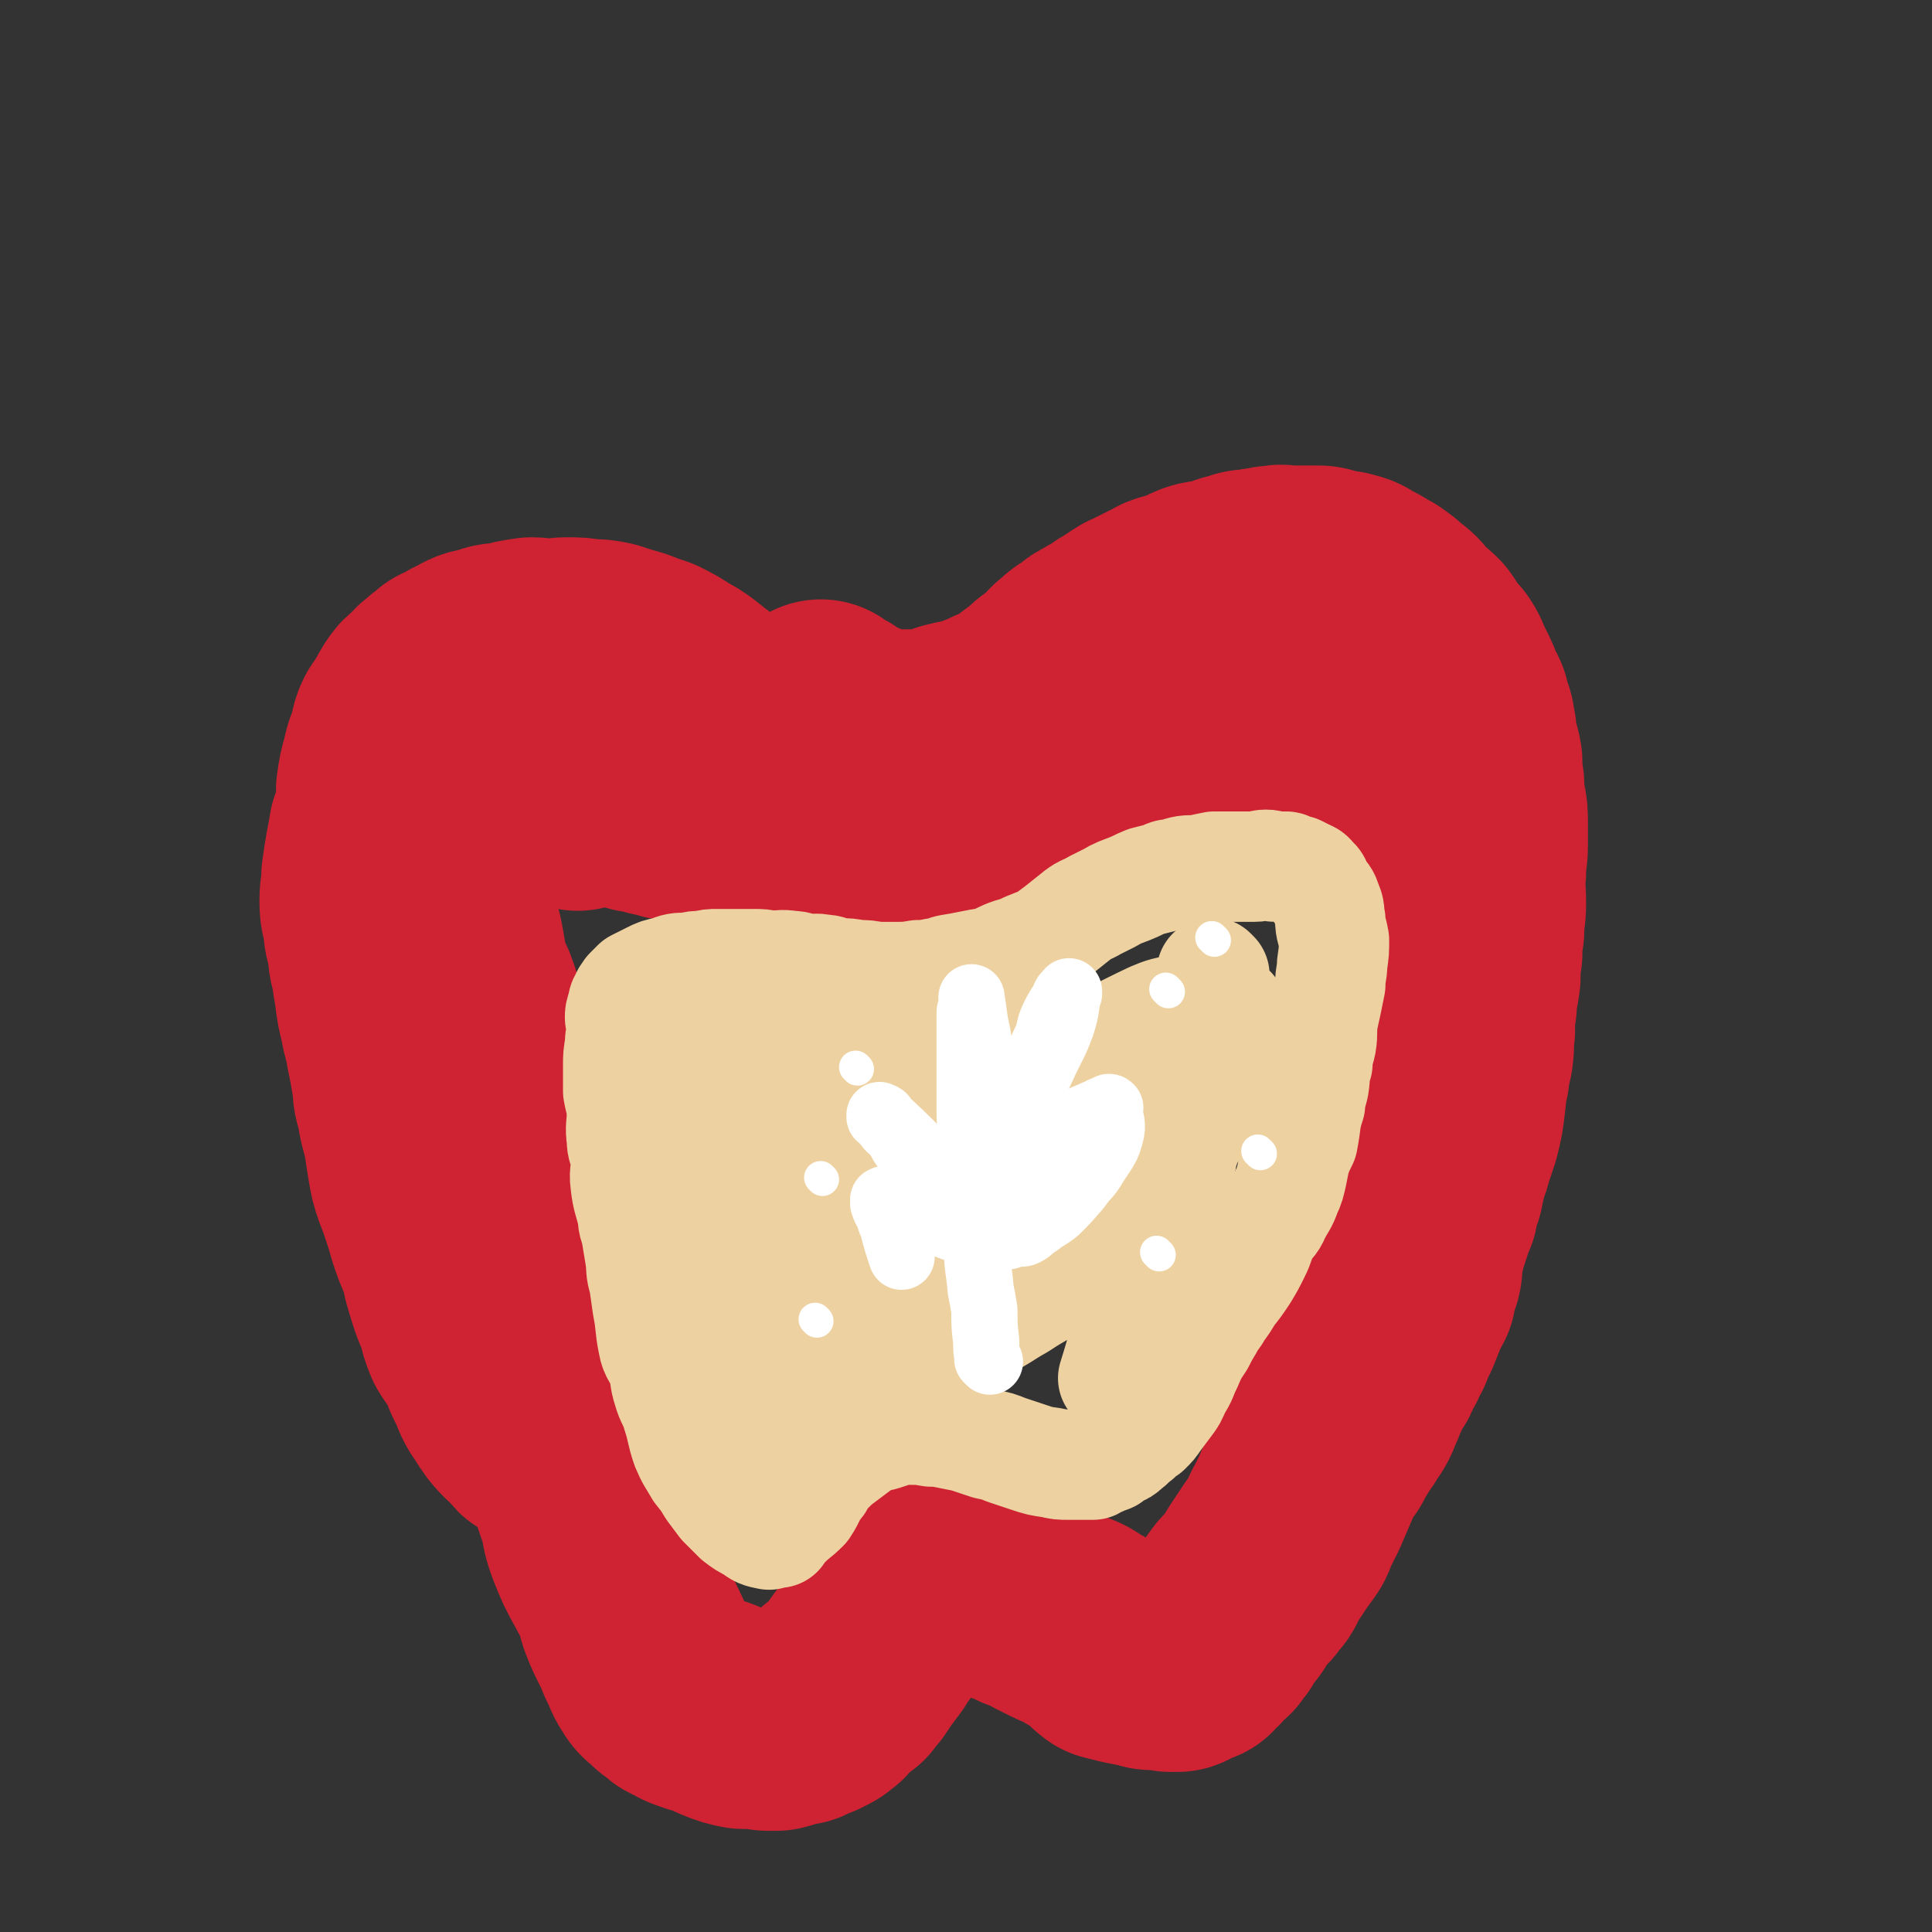 <svg viewBox='0 0 1050 1050' version='1.1' xmlns='http://www.w3.org/2000/svg' xmlns:xlink='http://www.w3.org/1999/xlink'><rect x="0" y="0" width="1050" height="1050" fill="#333333" stroke="none"/><g fill='none' stroke='#CF2233' stroke-width='120' stroke-linecap='round' stroke-linejoin='round'><path d='M443,432c-1,-1 -1,-1 -1,-1 -1,-1 0,0 0,0 0,0 0,0 0,0 0,0 0,0 0,0 -3,-3 -3,-3 -6,-5 -3,-2 -3,-2 -5,-4 -5,-4 -5,-4 -9,-8 -5,-3 -5,-3 -9,-7 -6,-4 -6,-4 -11,-9 -5,-4 -5,-5 -10,-9 -5,-4 -5,-4 -9,-8 -4,-3 -4,-3 -9,-7 -4,-3 -4,-3 -8,-5 -6,-4 -6,-4 -12,-7 -6,-2 -6,-2 -11,-4 -7,-2 -7,-2 -13,-4 -5,-1 -5,-1 -10,-1 -6,-1 -6,-1 -12,-1 -5,0 -5,1 -10,1 -5,0 -5,-1 -9,-1 -7,1 -7,1 -14,3 -5,0 -5,0 -10,2 -6,1 -6,1 -11,4 -5,2 -5,3 -10,5 -3,3 -3,2 -6,5 -3,2 -3,3 -6,6 -3,2 -3,2 -5,5 -2,3 -2,4 -4,7 -2,3 -2,3 -4,6 -2,4 -1,4 -2,8 -2,6 -3,6 -4,12 -2,7 -2,7 -3,14 0,5 1,5 0,11 -1,6 -2,6 -4,12 -1,6 -1,6 -2,11 -1,6 -1,6 -2,13 0,7 -1,7 -1,14 0,6 1,6 2,12 0,6 1,6 2,11 1,6 0,6 2,12 1,7 1,7 2,13 1,8 1,8 3,16 1,7 2,7 3,14 1,5 1,5 2,10 1,6 1,6 2,11 0,5 0,5 2,11 1,9 2,9 4,19 1,7 1,7 2,13 1,6 1,6 3,12 2,5 2,5 4,11 2,6 2,6 4,13 2,6 2,6 5,13 2,6 2,6 3,11 2,7 2,7 4,13 2,5 2,5 4,10 1,5 1,5 3,10 3,5 4,5 7,10 3,7 2,7 6,14 2,4 1,4 4,9 3,4 3,5 6,9 4,5 5,5 10,10 1,2 1,2 3,3 '/><path d='M447,387c-1,-1 -1,-2 -1,-1 -1,0 -1,1 0,1 2,2 2,1 5,2 1,0 0,1 2,1 4,3 4,3 8,5 5,2 5,2 10,4 5,2 5,2 10,3 5,1 6,0 11,0 5,0 5,0 10,0 4,0 4,0 8,-1 3,-1 3,-1 7,-3 4,-1 4,-1 9,-2 4,-1 4,-1 9,-3 4,-1 4,-1 7,-3 4,-2 4,-1 7,-3 5,-3 5,-3 9,-6 4,-3 4,-3 8,-6 3,-3 3,-3 6,-5 3,-2 3,-2 6,-5 2,-2 2,-3 5,-5 3,-3 3,-3 7,-5 3,-3 3,-3 7,-5 3,-2 3,-2 7,-3 3,-3 2,-3 6,-5 3,-2 3,-2 6,-4 3,-2 3,-1 6,-3 4,-2 4,-2 8,-4 3,-1 3,-2 6,-3 3,-1 3,0 7,-1 5,-2 4,-3 9,-5 3,-1 3,-1 7,-1 3,-1 3,-1 7,-2 3,-1 3,-2 7,-2 4,-2 4,-2 9,-2 3,-1 3,-1 6,-1 3,-1 3,-1 6,-1 3,-1 3,0 5,0 5,0 5,0 10,0 3,0 3,0 7,0 2,0 2,0 5,1 2,1 2,1 5,2 2,0 2,-1 5,0 4,1 4,1 8,4 3,1 3,1 6,3 2,2 3,1 5,3 3,2 3,2 5,4 2,2 3,2 5,4 2,2 2,3 4,5 4,4 4,3 8,7 3,4 2,4 5,8 2,2 2,2 4,4 2,3 2,3 3,6 2,4 2,4 4,8 1,2 1,2 2,5 1,3 1,3 3,6 1,2 0,2 1,5 1,3 2,3 2,6 1,4 1,4 1,8 1,6 2,6 3,12 0,6 0,6 1,12 0,5 0,5 1,11 1,5 1,5 1,11 0,5 0,5 0,11 0,7 -1,7 -1,15 -1,8 0,8 0,17 0,7 -1,7 -1,15 -1,6 -1,6 -1,12 -1,7 -1,7 -1,13 -1,8 -2,8 -2,15 -1,7 -1,7 -1,14 -1,6 0,6 -1,13 -1,5 -2,5 -2,11 -2,6 -1,6 -2,13 -1,9 -1,9 -3,17 -2,6 -2,6 -4,12 -1,5 -2,5 -3,10 -1,4 -1,4 -2,9 -2,5 -2,5 -3,11 -2,4 -2,4 -3,8 -3,9 -3,9 -5,18 -1,5 0,5 -1,9 -2,5 -2,5 -3,11 -2,4 -2,3 -4,8 -2,5 -2,5 -4,10 -2,4 -2,4 -4,9 -2,3 -2,2 -3,6 -3,4 -2,4 -4,8 -3,5 -3,4 -5,9 -2,3 -2,3 -3,7 -2,3 -1,3 -3,7 -2,4 -3,4 -5,8 -2,3 -2,2 -4,6 -2,3 -2,3 -4,7 -2,4 -3,3 -5,7 -3,4 -2,4 -4,9 -3,7 -3,7 -6,14 -2,4 -2,4 -4,8 -2,3 -1,3 -3,7 -2,3 -2,3 -5,7 -2,3 -2,3 -4,6 -2,3 -2,3 -4,6 -2,3 -1,3 -3,6 -2,2 -2,2 -4,5 -3,3 -3,2 -5,5 -3,4 -3,4 -5,8 -3,3 -3,3 -5,6 -1,2 -1,2 -2,4 -2,2 -2,2 -3,4 -2,1 -2,1 -4,3 -1,0 -1,0 -1,1 -2,2 -1,2 -2,3 -1,1 -2,1 -3,2 0,0 0,0 0,1 0,0 -1,0 -1,0 -1,1 -2,1 -3,1 -3,1 -2,2 -5,3 -2,0 -2,0 -4,0 -2,-1 -1,-1 -3,-1 -4,0 -4,0 -7,0 -2,0 -2,-1 -4,-1 -5,-1 -5,-1 -10,-2 -4,-1 -4,-1 -8,-2 -4,-3 -4,-4 -8,-7 -4,-3 -4,-3 -8,-5 -5,-4 -6,-3 -12,-6 -4,-2 -4,-2 -8,-4 -5,-3 -6,-3 -11,-5 -4,-2 -4,-2 -8,-4 -3,-1 -4,0 -7,-2 -3,0 -3,-1 -6,-2 -2,0 -2,0 -4,0 -4,-1 -4,-1 -9,-1 -3,0 -3,0 -7,1 -3,1 -3,1 -7,2 -3,0 -4,0 -7,1 -5,3 -5,3 -8,7 -6,4 -6,4 -10,9 -4,4 -4,4 -6,8 -3,2 -2,3 -4,6 -3,4 -3,4 -6,8 -2,3 -2,3 -4,6 -2,2 -2,2 -4,5 -3,2 -3,2 -6,4 -3,3 -3,3 -5,6 -2,1 -2,2 -4,3 -2,1 -2,1 -4,2 -4,1 -3,1 -7,3 -3,0 -3,0 -5,1 -4,1 -3,1 -7,2 -2,0 -3,0 -5,0 -7,-1 -7,-1 -13,-1 -5,-1 -5,-1 -10,-3 -3,-1 -3,-2 -6,-3 -5,-2 -5,-1 -10,-3 -3,-1 -3,-1 -6,-3 -3,-1 -3,-1 -5,-3 -3,-2 -3,-2 -5,-4 -3,-3 -3,-2 -5,-5 -4,-6 -3,-7 -6,-12 -2,-5 -2,-5 -4,-9 -3,-6 -3,-6 -5,-11 -2,-5 -1,-5 -2,-9 -3,-7 -4,-7 -7,-13 -5,-9 -5,-9 -9,-19 -3,-8 -2,-8 -4,-16 -3,-8 -3,-8 -5,-16 -2,-6 -1,-7 -2,-13 -2,-10 -3,-10 -5,-19 -2,-8 -2,-8 -4,-16 -2,-8 -3,-7 -5,-15 -2,-6 -2,-6 -3,-12 -2,-10 -2,-10 -4,-20 -1,-7 -1,-7 -2,-15 -1,-6 -1,-6 -2,-12 -2,-7 -2,-7 -3,-13 -1,-9 -1,-9 -2,-18 -1,-7 -1,-7 -2,-14 -1,-5 -1,-5 -2,-11 0,-4 -1,-4 -2,-8 0,-3 0,-3 -1,-7 0,-3 -1,-3 -1,-6 -1,-3 -1,-4 -2,-7 0,-2 -1,-2 -2,-5 -1,-3 -1,-3 -3,-7 -1,-3 0,-3 -2,-6 -1,-3 -2,-2 -3,-5 -1,-4 1,-4 0,-7 -1,-3 -1,-3 -2,-5 -1,-2 -1,-2 -1,-4 -1,-3 0,-3 -1,-5 -1,-2 -2,-2 -2,-4 -1,-2 -1,-2 -1,-4 -1,-2 0,-2 -1,-4 -1,-3 -1,-3 -2,-5 -1,-2 -2,-2 -2,-4 -2,-2 -2,-2 -2,-5 -1,-4 -1,-4 -1,-7 -1,-6 -1,-6 -2,-11 -1,-4 -2,-4 -2,-8 -1,-3 0,-3 -1,-6 -1,-4 -1,-4 -2,-8 0,-2 0,-3 0,-5 0,-3 -1,-3 -1,-6 0,-2 0,-2 0,-5 0,-2 -1,-3 0,-5 5,-9 6,-9 11,-17 2,-3 2,-3 3,-5 '/><path d='M314,435c-1,-1 -1,-1 -1,-1 -1,-1 0,0 0,0 3,-1 3,-2 7,-2 4,-1 4,0 8,0 4,0 4,1 7,1 6,1 6,1 12,3 5,0 5,0 9,2 4,0 4,1 8,2 5,0 5,0 10,1 4,0 4,1 8,1 3,1 3,1 7,2 5,0 5,1 10,2 5,1 5,0 11,2 4,0 4,1 9,1 7,2 7,1 14,3 4,0 4,1 8,2 5,0 5,-1 11,-1 6,0 6,0 13,0 5,0 5,-1 10,-1 8,-1 8,-1 15,-1 4,-1 4,0 9,0 4,0 4,0 8,-1 5,-1 4,-1 9,-2 7,-2 7,-1 14,-3 4,-2 4,-4 9,-6 3,-3 3,-3 7,-5 5,-3 5,-4 11,-6 3,-3 3,-2 7,-4 4,-2 4,-3 8,-5 3,-2 3,-3 7,-4 5,-2 5,-2 11,-4 3,-1 3,-1 7,-2 6,-2 6,-2 12,-3 4,-1 3,-2 7,-2 4,-1 4,-1 7,-2 4,-1 4,-1 8,-2 2,-2 2,-2 6,-3 2,0 3,0 6,0 3,0 3,0 6,-1 3,0 2,-1 5,-1 1,0 1,0 3,0 1,0 1,0 2,0 0,0 0,0 1,0 1,0 1,0 2,0 1,0 1,0 1,0 1,0 1,1 1,1 '/><path d='M694,391c-1,-1 -2,-1 -1,-1 0,-1 0,0 1,0 6,2 6,2 12,4 7,4 7,5 14,9 8,4 8,3 16,7 6,4 6,4 12,8 6,4 6,4 11,9 5,4 5,4 9,8 4,3 5,4 8,7 '/></g>
<g fill='none' stroke='#EED1A0' stroke-width='60' stroke-linecap='round' stroke-linejoin='round'><path d='M425,810c-1,-1 -1,-1 -1,-1 -1,-1 0,0 0,0 -1,-5 -2,-5 -3,-10 -1,-3 0,-4 -1,-6 -1,-5 -2,-5 -3,-9 -2,-4 -2,-4 -4,-8 -1,-4 -1,-4 -2,-8 -1,-4 -1,-4 -2,-8 -2,-5 -3,-4 -5,-9 -3,-6 -3,-5 -5,-11 -2,-6 -2,-6 -4,-13 -2,-5 -1,-6 -3,-11 -1,-4 -1,-4 -3,-8 -1,-4 0,-4 -1,-8 -1,-3 -2,-3 -2,-6 -2,-5 -1,-5 -2,-10 -2,-4 -2,-4 -3,-9 -1,-4 -1,-4 -2,-8 -3,-7 -3,-7 -5,-13 -2,-6 -2,-6 -5,-13 -2,-5 -2,-5 -4,-10 -1,-4 -1,-4 -3,-7 -1,-4 0,-4 -1,-7 -1,-3 -1,-3 -3,-6 -1,-3 -1,-3 -2,-6 -1,-3 -1,-3 -3,-5 -1,-3 0,-3 -1,-5 -2,-4 -2,-4 -4,-7 -2,-4 -2,-4 -4,-8 -1,-3 -2,-3 -3,-6 -1,-3 0,-3 0,-5 -1,-2 0,-3 -1,-5 -1,-2 -1,-2 -2,-4 0,-2 0,-2 0,-4 0,-2 -1,-1 -1,-3 0,-2 0,-2 1,-5 1,-3 0,-3 2,-5 0,-2 1,-2 2,-4 2,-2 2,-2 4,-4 4,-2 4,-2 8,-4 4,-2 4,-2 9,-3 5,-2 5,-2 11,-2 4,-1 4,-1 8,-1 4,-1 4,-1 8,-1 4,0 4,0 8,0 6,0 6,0 11,0 5,0 5,0 10,1 5,0 5,-1 11,0 4,0 4,1 8,2 5,0 5,-1 9,0 4,0 4,1 8,2 6,0 6,0 11,1 5,0 5,0 10,1 6,0 6,0 12,0 5,0 5,0 11,-1 4,0 4,0 9,-1 4,0 4,-1 8,-2 6,-1 6,-1 11,-2 5,-1 5,-1 11,-2 6,-2 6,-3 12,-5 4,-1 4,-1 8,-3 5,-2 5,-2 10,-4 4,-3 4,-3 8,-6 5,-4 5,-4 10,-8 4,-3 4,-2 9,-5 4,-2 4,-2 8,-4 5,-3 6,-3 11,-5 5,-2 4,-2 9,-4 4,-1 4,-1 8,-2 3,-1 3,-2 7,-2 6,-2 6,-2 13,-2 4,-1 4,-1 9,-2 6,0 6,0 13,0 4,0 4,0 9,0 3,0 3,-1 6,-1 3,0 3,1 5,1 3,0 3,0 6,0 1,0 1,1 2,1 2,1 2,1 4,1 2,1 2,1 4,2 2,1 3,1 4,3 3,2 2,3 4,6 2,3 3,3 4,7 2,4 1,4 2,9 0,5 1,5 2,11 0,6 0,6 -1,13 0,5 -1,5 -1,11 -2,10 -2,10 -4,19 -1,7 0,7 -1,13 -1,5 -2,5 -2,11 -2,6 -1,6 -2,12 -1,5 -2,5 -2,10 -3,9 -2,10 -4,20 -2,4 -2,4 -4,9 -1,5 -1,5 -2,10 -1,4 -1,5 -3,9 -2,6 -3,6 -6,12 -2,5 -3,4 -6,9 -3,6 -2,6 -5,12 -3,6 -3,6 -6,11 -4,6 -4,6 -8,11 -3,5 -3,5 -6,9 -2,4 -3,4 -5,8 -3,5 -3,5 -5,9 -4,6 -4,6 -7,13 -3,6 -2,6 -6,12 -2,5 -2,5 -5,9 -3,4 -3,4 -6,8 -2,3 -2,3 -5,6 -3,2 -3,2 -5,4 -3,2 -3,3 -6,5 -2,2 -2,2 -5,3 -2,1 -2,1 -4,3 -2,1 -3,0 -5,2 -2,0 -2,1 -4,2 -3,0 -3,0 -5,0 -4,0 -4,0 -8,0 -5,0 -5,0 -9,-1 -7,-1 -7,-1 -13,-3 -6,-2 -6,-2 -12,-4 -5,-2 -5,-2 -10,-3 -6,-2 -6,-2 -12,-4 -5,-1 -5,-1 -10,-2 -5,-1 -5,-1 -9,-1 -6,-1 -6,-1 -11,-1 -4,0 -4,0 -9,1 -3,1 -3,1 -6,2 -3,1 -3,0 -7,2 -3,1 -3,1 -7,4 -4,3 -4,3 -8,6 -4,3 -4,3 -8,7 -3,3 -3,3 -5,7 -5,6 -4,7 -8,13 -5,5 -5,4 -10,9 -1,1 -1,1 -3,3 -1,1 -1,1 -1,2 -2,0 -2,0 -4,0 -1,0 -1,1 -1,1 -5,-1 -5,-1 -9,-4 -4,-2 -4,-2 -8,-5 -4,-4 -4,-4 -8,-8 -3,-4 -3,-4 -6,-8 -3,-5 -3,-5 -7,-10 -4,-7 -4,-6 -7,-13 -3,-9 -2,-9 -5,-18 -2,-7 -3,-6 -5,-13 -2,-6 -1,-7 -3,-13 -2,-6 -4,-6 -5,-12 -2,-10 -1,-10 -3,-20 -1,-7 -1,-7 -2,-14 -2,-6 -1,-6 -2,-13 -1,-6 -1,-6 -2,-12 -1,-6 -2,-5 -2,-10 -2,-9 -3,-9 -4,-18 -1,-7 1,-7 0,-14 -1,-6 -2,-5 -2,-10 -1,-7 0,-7 0,-13 0,-7 -1,-7 -2,-13 0,-7 0,-7 0,-14 0,-5 0,-5 1,-11 0,-3 0,-3 1,-7 1,-4 0,-4 1,-7 2,-4 2,-4 4,-7 3,-4 3,-4 7,-7 4,-3 5,-3 10,-4 7,-2 7,-2 15,-2 7,-1 7,-1 15,-1 10,1 10,0 20,3 9,1 9,2 18,5 9,3 10,2 19,6 11,4 10,5 21,11 5,2 6,2 11,5 6,2 5,3 11,6 6,2 7,3 11,5 '/><path d='M634,579c-1,-1 -1,-1 -1,-1 -1,-1 0,0 0,0 -3,8 -3,9 -7,17 -10,16 -10,16 -20,32 -14,19 -14,19 -29,37 -11,14 -11,14 -23,27 -7,8 -6,8 -15,15 -7,6 -8,6 -16,10 -8,2 -8,2 -15,3 -7,1 -7,1 -13,1 -5,0 -5,-1 -11,-2 -3,-1 -4,0 -5,-2 -5,-5 -6,-6 -7,-13 -2,-9 -2,-10 0,-19 5,-13 7,-12 14,-24 13,-19 12,-20 27,-36 11,-12 13,-11 26,-20 12,-8 13,-8 25,-15 10,-7 10,-8 21,-14 4,-3 5,-3 10,-5 3,-2 3,-2 5,-2 1,-1 1,-1 3,-1 1,0 2,-1 2,0 2,2 2,4 1,7 -4,10 -4,10 -11,19 -15,17 -15,18 -32,33 -15,13 -16,12 -32,24 -15,11 -15,10 -29,21 -15,10 -15,11 -30,21 -9,5 -9,4 -18,8 -9,3 -9,2 -18,5 -5,1 -5,2 -10,2 -6,-1 -6,-1 -11,-4 -5,-3 -5,-4 -8,-8 -5,-6 -5,-6 -8,-12 -4,-9 -3,-10 -5,-19 -3,-8 -3,-8 -4,-17 -1,-4 0,-5 0,-9 0,-3 1,-3 2,-6 0,-1 -1,-1 -1,-1 0,-1 0,-2 1,-2 1,-2 0,-2 1,-3 3,-1 4,-2 7,-1 8,1 8,3 16,7 10,5 10,5 20,11 8,5 8,6 15,12 6,5 6,6 12,11 3,3 3,3 7,6 1,1 2,1 3,2 0,1 1,2 0,2 -12,-3 -14,-2 -26,-8 -18,-7 -19,-7 -35,-18 -11,-8 -9,-10 -18,-20 -6,-7 -6,-7 -11,-13 -3,-3 -3,-2 -5,-5 -1,-1 -1,-1 -1,-2 -1,-2 -2,-3 -1,-3 95,-10 98,-2 192,-17 26,-4 26,-9 49,-22 8,-4 7,-5 13,-11 3,-2 3,-2 6,-5 1,-1 1,-1 2,-2 1,-1 2,-2 2,-1 -6,1 -7,1 -14,4 -19,9 -19,10 -38,18 -23,10 -23,10 -47,18 -22,7 -22,7 -45,13 -15,4 -15,3 -29,6 -9,1 -9,1 -18,1 -7,0 -7,1 -14,-1 -5,0 -5,-1 -10,-3 -2,-1 -2,-1 -5,-3 -2,-1 -2,-1 -3,-3 -1,-2 -1,-2 0,-5 2,-5 1,-7 6,-11 7,-6 8,-7 18,-9 12,-4 12,-3 25,-4 14,0 14,1 29,2 8,0 8,1 17,2 8,0 8,0 17,0 7,0 7,0 13,0 8,0 8,0 16,0 7,0 7,0 14,0 0,-1 0,-1 0,-1 '/><path d='M660,530c-1,-1 -1,-1 -1,-1 -1,-1 0,0 0,0 -1,9 -2,9 -4,18 -5,30 -4,30 -9,60 -4,21 -3,21 -8,43 -5,21 -5,21 -11,42 -4,12 -5,12 -9,25 -4,11 -4,11 -8,22 -1,4 -1,4 -2,7 -1,2 -1,2 -2,3 -1,0 -1,0 -1,0 0,0 0,0 0,0 6,-19 5,-19 12,-38 5,-17 6,-17 12,-35 6,-22 6,-22 12,-44 5,-16 5,-16 10,-32 4,-14 4,-14 8,-27 2,-7 3,-7 5,-14 1,-4 1,-4 2,-7 1,-2 2,-2 3,-3 0,0 -1,-1 -1,0 1,8 5,9 4,18 -3,13 -5,14 -12,26 -12,21 -11,22 -26,42 -15,18 -16,17 -32,34 -12,12 -11,14 -25,25 -10,8 -11,7 -23,15 -9,5 -9,6 -19,11 -14,6 -14,5 -28,11 -14,4 -14,3 -27,9 -11,5 -10,6 -21,11 -6,3 -6,3 -13,5 -6,2 -6,1 -12,3 -3,0 -3,2 -5,2 -2,0 -3,-1 -5,-2 -1,-1 -1,-1 -1,-1 -1,-1 -2,-1 -2,-2 3,-7 2,-8 8,-14 9,-8 10,-8 21,-15 13,-8 14,-8 29,-13 17,-7 18,-5 35,-12 14,-5 14,-6 28,-12 18,-9 18,-8 35,-17 14,-8 14,-7 26,-17 16,-13 16,-13 29,-28 7,-8 6,-9 13,-18 6,-10 8,-9 13,-18 3,-7 2,-7 4,-14 1,-3 1,-3 1,-5 0,-3 1,-3 -1,-5 -1,-3 -1,-5 -4,-5 -10,-3 -11,-3 -20,-2 -14,1 -14,3 -27,6 -13,3 -13,3 -26,6 -14,2 -14,1 -28,4 -14,2 -13,3 -27,6 -12,2 -12,1 -25,3 -12,1 -12,1 -23,2 -12,0 -12,-1 -24,-2 -9,0 -9,0 -18,-2 -9,-2 -9,-1 -17,-4 -8,-2 -8,-3 -15,-7 -7,-4 -7,-4 -14,-9 -4,-2 -4,-2 -8,-5 -2,-2 -2,-2 -4,-4 -1,0 -2,1 -2,0 -1,0 -2,-2 -1,-1 2,7 2,9 5,17 3,7 3,7 7,13 2,3 3,2 5,5 1,1 1,1 2,3 1,1 2,1 2,2 -1,0 -2,-1 -2,-1 -9,-4 -9,-3 -17,-7 -8,-5 -7,-6 -15,-12 -3,-2 -3,-1 -6,-4 -1,0 -1,-1 -1,-1 0,0 0,0 0,0 0,0 -1,-1 -1,-1 3,2 4,3 8,5 '/></g>
<g fill='none' stroke='#FFFFFF' stroke-width='36' stroke-linecap='round' stroke-linejoin='round'><path d='M538,740c-1,-1 -1,-1 -1,-1 -1,-1 0,0 0,0 0,0 0,0 0,0 -1,-5 -1,-5 -1,-10 -1,-8 -1,-9 -1,-17 -1,-6 -1,-6 -2,-11 -1,-12 -2,-12 -2,-23 -1,-7 -1,-7 -1,-15 -1,-8 -1,-8 -1,-17 0,-7 -1,-7 -1,-14 0,-7 0,-7 0,-13 0,-7 -1,-7 -1,-14 0,-9 0,-9 0,-19 0,-8 0,-8 0,-16 0,-7 0,-7 0,-14 0,-3 0,-3 0,-6 0,-1 1,-1 1,-3 0,-1 0,-1 0,-2 0,-1 0,-1 0,-1 0,-1 0,-1 0,-1 0,-1 0,-1 0,-1 1,7 1,7 2,14 2,9 2,9 2,18 1,8 0,8 0,17 0,13 0,13 0,27 0,6 1,6 1,12 0,5 0,5 0,10 0,2 1,2 1,5 0,1 0,1 0,3 0,0 0,0 0,1 0,0 0,1 0,0 2,-2 2,-3 4,-6 7,-14 7,-14 12,-28 7,-16 6,-17 12,-33 3,-9 3,-10 7,-18 2,-6 1,-6 4,-12 2,-4 2,-4 5,-8 0,-1 0,-1 1,-3 1,-1 1,-1 2,-1 0,-1 0,-2 0,-1 -2,8 -1,9 -4,18 -4,11 -5,11 -10,22 -4,9 -5,9 -10,18 -5,10 -5,10 -9,20 -3,5 -3,5 -5,11 -2,5 -1,5 -3,10 -2,3 -2,2 -3,5 -1,1 -1,2 -1,3 -1,0 0,0 0,1 0,0 -1,0 -1,0 0,0 0,0 0,0 7,-3 8,-2 14,-6 8,-6 7,-7 15,-14 5,-5 5,-5 11,-9 4,-4 4,-4 9,-7 4,-3 4,-3 9,-5 2,-1 2,-1 5,-2 1,-1 1,-1 3,-1 1,-1 2,-2 2,-1 1,0 0,0 0,1 0,6 2,6 1,12 -2,9 -4,10 -9,18 -4,7 -5,6 -9,12 -6,7 -6,7 -12,13 -5,4 -5,3 -10,7 -4,2 -3,3 -7,5 -2,1 -3,0 -5,0 -3,1 -3,2 -5,2 -4,1 -4,0 -7,-1 -5,-2 -5,-2 -9,-5 -7,-5 -7,-4 -13,-10 -7,-7 -7,-8 -13,-16 -6,-8 -7,-7 -12,-15 -4,-4 -3,-5 -6,-9 -3,-3 -3,-2 -5,-5 -2,-2 -1,-2 -2,-4 -1,-1 -2,0 -2,0 0,-1 0,-1 0,-1 0,0 0,0 0,0 11,10 11,10 22,21 6,6 6,6 11,13 6,6 6,6 11,12 3,4 3,4 5,9 2,2 1,2 3,4 0,1 0,1 2,2 0,0 0,0 1,0 0,0 0,1 -1,1 -6,0 -6,1 -12,0 -7,-2 -6,-3 -12,-5 -8,-3 -8,-2 -15,-5 -4,-2 -4,-2 -8,-4 -1,0 -1,0 -1,0 -2,0 -3,0 -3,-1 -1,0 0,-1 0,-1 0,-1 0,0 -1,0 0,0 0,0 0,0 0,1 0,1 0,2 1,3 1,3 3,6 0,1 0,1 0,1 1,3 1,3 2,5 2,8 3,11 5,17 '/></g>
<g fill='none' stroke='#FFFFFF' stroke-width='18' stroke-linecap='round' stroke-linejoin='round'><path d='M466,581c-1,-1 -1,-1 -1,-1 '/><path d='M447,641c-1,-1 -1,-1 -1,-1 '/><path d='M444,718c-1,-1 -1,-1 -1,-1 '/><path d='M630,682c-1,-1 -1,-1 -1,-1 -1,-1 0,0 0,0 0,0 0,0 0,0 '/><path d='M635,539c-1,-1 -1,-1 -1,-1 -1,-1 0,0 0,0 '/><path d='M660,511c-1,-1 -1,-1 -1,-1 -1,-1 0,0 0,0 '/><path d='M685,627c-1,-1 -1,-1 -1,-1 -1,-1 0,0 0,0 0,0 0,0 0,0 '/></g>
</svg>